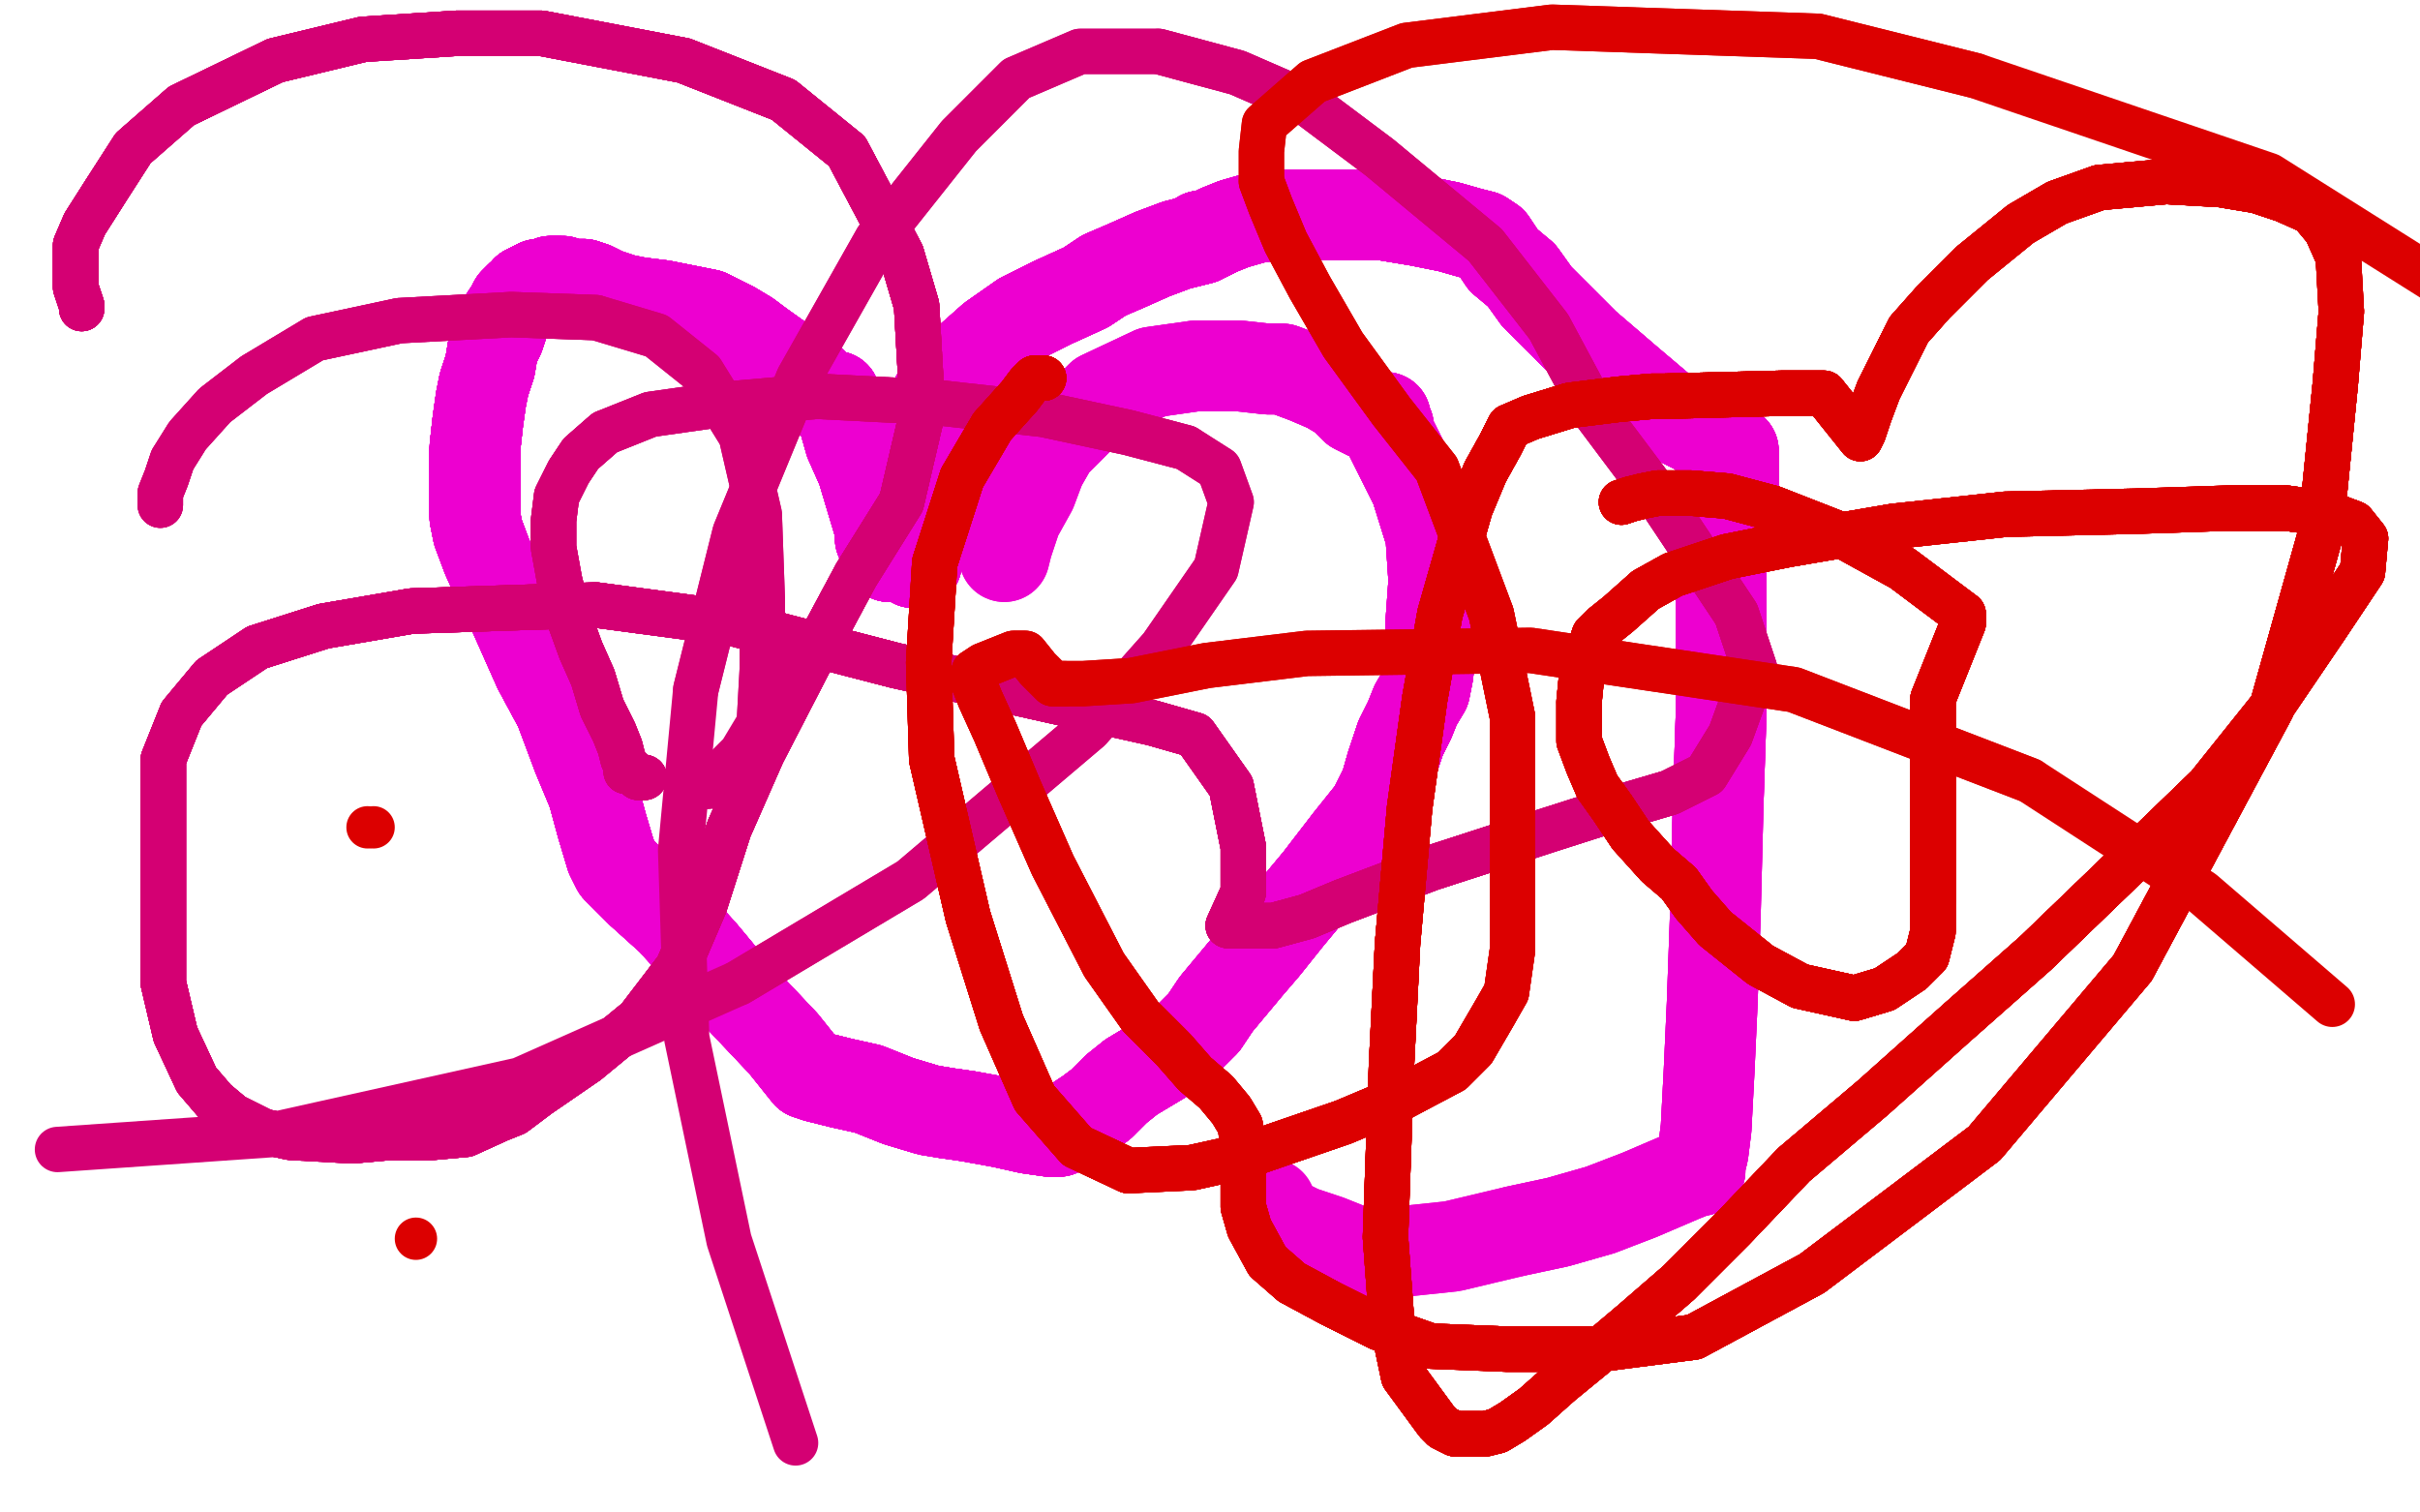 <?xml version="1.0" standalone="no"?>
<!DOCTYPE svg PUBLIC "-//W3C//DTD SVG 1.1//EN"
"http://www.w3.org/Graphics/SVG/1.1/DTD/svg11.dtd">

<svg width="800" height="500" version="1.1" xmlns="http://www.w3.org/2000/svg" xmlns:xlink="http://www.w3.org/1999/xlink" style="stroke-antialiasing: false"><desc>This SVG has been created on https://colorillo.com/</desc><rect x='0' y='0' width='800' height='500' style='fill: rgb(255,255,255); stroke-width:0' /><polyline points="294,184 294,183 294,182 294,181 292,181 292,179 291,178" style="fill: none; stroke: #ed00d0; stroke-width: 30; stroke-linejoin: round; stroke-linecap: round; stroke-antialiasing: false; stroke-antialias: 0; opacity: 1.0"/>
<polyline points="294,184 294,183 294,182 294,181 292,181 292,179 291,178 291,175 285,155 281,146 279,139 278,135 276,132 276,131" style="fill: none; stroke: #ed00d0; stroke-width: 30; stroke-linejoin: round; stroke-linecap: round; stroke-antialiasing: false; stroke-antialias: 0; opacity: 1.0"/>
<polyline points="294,184 294,183 294,182 294,181 292,181 292,179 291,178 291,175 285,155 281,146 279,139 278,135 276,132 276,131 275,131 274,131 273,131 272,131 271,129 267,125 263,122 258,119 251,114 247,111 242,108 234,104 224,102" style="fill: none; stroke: #ed00d0; stroke-width: 30; stroke-linejoin: round; stroke-linecap: round; stroke-antialiasing: false; stroke-antialias: 0; opacity: 1.0"/>
<polyline points="294,184 294,183 294,182 294,181 292,181 292,179 291,178 291,175 285,155 281,146 279,139 278,135 276,132 276,131 275,131 274,131 273,131 272,131 271,129 267,125 263,122 258,119 251,114 247,111 242,108 234,104 224,102 219,101 211,100 206,99 200,97 196,95 193,94 190,94 189,94 186,93 184,93 182,93 180,94 178,94 176,95" style="fill: none; stroke: #ed00d0; stroke-width: 30; stroke-linejoin: round; stroke-linecap: round; stroke-antialiasing: false; stroke-antialias: 0; opacity: 1.0"/>
<polyline points="294,184 294,183 294,182 294,181 292,181 292,179 291,178 291,175 285,155 281,146 279,139 278,135 276,132 276,131 275,131 274,131 273,131 272,131 271,129 267,125 263,122 258,119 251,114 247,111 242,108 234,104 224,102 219,101 211,100 206,99 200,97 196,95 193,94 190,94" style="fill: none; stroke: #ed00d0; stroke-width: 30; stroke-linejoin: round; stroke-linecap: round; stroke-antialiasing: false; stroke-antialias: 0; opacity: 1.0"/>
<polyline points="294,184 294,183 294,182 294,181 292,181 292,179 291,178 291,175 285,155 281,146 279,139 278,135 276,132 276,131 275,131 274,131 273,131 272,131 271,129 267,125 263,122 258,119 251,114 247,111 242,108 234,104 224,102 219,101 211,100 206,99 200,97 196,95 193,94 190,94 189,94 186,93 184,93 182,93 180,94 178,94 176,95 174,96 173,98" style="fill: none; stroke: #ed00d0; stroke-width: 30; stroke-linejoin: round; stroke-linecap: round; stroke-antialiasing: false; stroke-antialias: 0; opacity: 1.0"/>
<polyline points="294,184 294,183 294,182 294,181 292,181 292,179 291,178 291,175 285,155 281,146 279,139 278,135 276,132 276,131 275,131 274,131 273,131 272,131 271,129 267,125 263,122 258,119 251,114 247,111 242,108 234,104 224,102 219,101 211,100 206,99 200,97 196,95 193,94 190,94 189,94 186,93 184,93 182,93 180,94 178,94 176,95 174,96 173,98 172,98 171,99 170,100 169,102 167,105 166,108 165,111" style="fill: none; stroke: #ed00d0; stroke-width: 30; stroke-linejoin: round; stroke-linecap: round; stroke-antialiasing: false; stroke-antialias: 0; opacity: 1.0"/>
<polyline points="275,131 274,131 273,131 272,131 271,129 267,125 263,122 258,119 251,114 247,111 242,108 234,104 224,102 219,101 211,100 206,99 200,97 196,95 193,94 190,94 189,94 186,93 184,93 182,93 180,94 178,94 176,95 174,96 173,98 172,98 171,99 170,100 169,102 167,105 166,108 165,111 163,115 162,121 160,127 159,132 158,139 157,148 157,155" style="fill: none; stroke: #ed00d0; stroke-width: 30; stroke-linejoin: round; stroke-linecap: round; stroke-antialiasing: false; stroke-antialias: 0; opacity: 1.0"/>
<polyline points="275,131 274,131 273,131 272,131 271,129 267,125 263,122 258,119 251,114 247,111 242,108 234,104 224,102 219,101 211,100 206,99 200,97 196,95 193,94 190,94 189,94 186,93 184,93 182,93 180,94 178,94 176,95 174,96 173,98 172,98 171,99 170,100 169,102 167,105 166,108 165,111 163,115 162,121 160,127 159,132 158,139 157,148 157,155 157,158 157,163 157,171" style="fill: none; stroke: #ed00d0; stroke-width: 30; stroke-linejoin: round; stroke-linecap: round; stroke-antialiasing: false; stroke-antialias: 0; opacity: 1.0"/>
<polyline points="263,122 258,119 251,114 247,111 242,108 234,104 224,102 219,101 211,100 206,99 200,97 196,95 193,94 190,94 189,94 186,93 184,93 182,93 180,94 178,94 176,95 174,96 173,98 172,98 171,99 170,100 169,102 167,105 166,108 165,111 163,115 162,121 160,127 159,132 158,139 157,148 157,155 157,158 157,163 157,171 158,176 161,184 165,193 170,203 174,212 178,221 185,234" style="fill: none; stroke: #ed00d0; stroke-width: 30; stroke-linejoin: round; stroke-linecap: round; stroke-antialiasing: false; stroke-antialias: 0; opacity: 1.0"/>
<polyline points="263,122 258,119 251,114 247,111 242,108 234,104 224,102 219,101 211,100 206,99 200,97 196,95 193,94 190,94 189,94 186,93 184,93 182,93 180,94 178,94 176,95 174,96 173,98 172,98 171,99 170,100 169,102 167,105 166,108 165,111 163,115 162,121 160,127 159,132 158,139 157,148 157,155 157,158 157,163 157,171 158,176 161,184 165,193 170,203 174,212 178,221 185,234 191,250 196,262 199,273" style="fill: none; stroke: #ed00d0; stroke-width: 30; stroke-linejoin: round; stroke-linecap: round; stroke-antialiasing: false; stroke-antialias: 0; opacity: 1.0"/>
<polyline points="189,94 186,93 184,93 182,93 180,94 178,94 176,95 174,96 173,98 172,98 171,99 170,100 169,102 167,105 166,108 165,111 163,115 162,121 160,127 159,132 158,139 157,148 157,155 157,158 157,163 157,171 158,176 161,184 165,193 170,203 174,212 178,221 185,234 191,250 196,262 199,273 202,283 204,287 212,295 222,304 232,315 242,327 259,345" style="fill: none; stroke: #ed00d0; stroke-width: 30; stroke-linejoin: round; stroke-linecap: round; stroke-antialiasing: false; stroke-antialias: 0; opacity: 1.0"/>
<polyline points="189,94 186,93 184,93 182,93 180,94 178,94 176,95 174,96 173,98 172,98 171,99 170,100 169,102 167,105 166,108 165,111 163,115 162,121 160,127 159,132 158,139 157,148 157,155 157,158 157,163 157,171 158,176 161,184 165,193 170,203 174,212 178,221 185,234 191,250 196,262 199,273 202,283 204,287 212,295 222,304 232,315 242,327 259,345 267,355" style="fill: none; stroke: #ed00d0; stroke-width: 30; stroke-linejoin: round; stroke-linecap: round; stroke-antialiasing: false; stroke-antialias: 0; opacity: 1.0"/>
<polyline points="184,93 182,93 180,94 178,94 176,95 174,96 173,98 172,98 171,99 170,100 169,102 167,105 166,108 165,111 163,115 162,121 160,127 159,132 158,139 157,148 157,155 157,158 157,163 157,171 158,176 161,184 165,193 170,203 174,212 178,221 185,234 191,250 196,262 199,273 202,283 204,287 212,295 222,304 232,315 242,327 259,345 267,355 270,356 278,358 287,360 297,364 307,367 313,368 320,369" style="fill: none; stroke: #ed00d0; stroke-width: 30; stroke-linejoin: round; stroke-linecap: round; stroke-antialiasing: false; stroke-antialias: 0; opacity: 1.0"/>
<polyline points="176,95 174,96 173,98 172,98 171,99 170,100 169,102 167,105 166,108 165,111 163,115 162,121 160,127 159,132 158,139 157,148 157,155 157,158 157,163 157,171 158,176 161,184 165,193 170,203 174,212 178,221 185,234 191,250 196,262 199,273 202,283 204,287 212,295 222,304 232,315 242,327 259,345 267,355 270,356 278,358 287,360 297,364 307,367 313,368 320,369 331,371 340,373 347,374" style="fill: none; stroke: #ed00d0; stroke-width: 30; stroke-linejoin: round; stroke-linecap: round; stroke-antialiasing: false; stroke-antialias: 0; opacity: 1.0"/>
<polyline points="163,115 162,121 160,127 159,132 158,139 157,148 157,155 157,158 157,163 157,171 158,176 161,184 165,193 170,203 174,212 178,221 185,234 191,250 196,262 199,273 202,283 204,287 212,295 222,304 232,315 242,327 259,345 267,355 270,356 278,358 287,360 297,364 307,367 313,368 320,369 331,371 340,373 347,374 348,374 349,374 350,374 354,372 357,370 360,368 364,365" style="fill: none; stroke: #ed00d0; stroke-width: 30; stroke-linejoin: round; stroke-linecap: round; stroke-antialiasing: false; stroke-antialias: 0; opacity: 1.0"/>
<polyline points="158,139 157,148 157,155 157,158 157,163 157,171 158,176 161,184 165,193 170,203 174,212 178,221 185,234 191,250 196,262 199,273 202,283 204,287 212,295 222,304 232,315 242,327 259,345 267,355 270,356 278,358 287,360 297,364 307,367 313,368 320,369 331,371 340,373 347,374 348,374 349,374 350,374 354,372 357,370 360,368 364,365 369,360 374,356 384,350 391,345 398,338 402,332 412,320" style="fill: none; stroke: #ed00d0; stroke-width: 30; stroke-linejoin: round; stroke-linecap: round; stroke-antialiasing: false; stroke-antialias: 0; opacity: 1.0"/>
<polyline points="174,212 178,221 185,234 191,250 196,262 199,273 202,283 204,287 212,295 222,304 232,315 242,327 259,345 267,355 270,356 278,358 287,360 297,364 307,367 313,368 320,369 331,371 340,373 347,374 348,374 349,374 350,374 354,372 357,370 360,368 364,365 369,360 374,356 384,350 391,345 398,338 402,332 412,320 418,313 426,303 436,291 446,278 454,268 458,260 460,253" style="fill: none; stroke: #ed00d0; stroke-width: 30; stroke-linejoin: round; stroke-linecap: round; stroke-antialiasing: false; stroke-antialias: 0; opacity: 1.0"/>
<polyline points="196,262 199,273 202,283 204,287 212,295 222,304 232,315 242,327 259,345 267,355 270,356 278,358 287,360 297,364 307,367 313,368 320,369 331,371 340,373 347,374 348,374 349,374 350,374 354,372 357,370 360,368 364,365 369,360 374,356 384,350 391,345 398,338 402,332 412,320 418,313 426,303 436,291 446,278 454,268 458,260 460,253 461,250 463,244 466,238 468,233 471,228 472,223 473,215" style="fill: none; stroke: #ed00d0; stroke-width: 30; stroke-linejoin: round; stroke-linecap: round; stroke-antialiasing: false; stroke-antialias: 0; opacity: 1.0"/>
<polyline points="270,356 278,358 287,360 297,364 307,367 313,368 320,369 331,371 340,373 347,374 348,374 349,374 350,374 354,372 357,370 360,368 364,365 369,360 374,356 384,350 391,345 398,338 402,332 412,320 418,313 426,303 436,291 446,278 454,268 458,260 460,253 461,250 463,244 466,238 468,233 471,228 472,223 473,215 473,206 474,192 473,177 468,161 463,151 462,149 459,143" style="fill: none; stroke: #ed00d0; stroke-width: 30; stroke-linejoin: round; stroke-linecap: round; stroke-antialiasing: false; stroke-antialias: 0; opacity: 1.0"/>
<polyline points="270,356 278,358 287,360 297,364 307,367 313,368 320,369 331,371 340,373 347,374 348,374 349,374 350,374 354,372 357,370 360,368 364,365 369,360 374,356 384,350 391,345 398,338 402,332 412,320 418,313 426,303 436,291 446,278 454,268 458,260 460,253 461,250 463,244 466,238 468,233 471,228 472,223 473,215 473,206 474,192 473,177 468,161 463,151 462,149 459,143 459,141 458,140 458,138" style="fill: none; stroke: #ed00d0; stroke-width: 30; stroke-linejoin: round; stroke-linecap: round; stroke-antialiasing: false; stroke-antialias: 0; opacity: 1.0"/>
<polyline points="348,374 349,374 350,374 354,372 357,370 360,368 364,365 369,360 374,356 384,350 391,345 398,338 402,332 412,320 418,313 426,303 436,291 446,278 454,268 458,260 460,253 461,250 463,244 466,238 468,233 471,228 472,223 473,215 473,206 474,192 473,177 468,161 463,151 462,149 459,143 459,141 458,140 458,138 452,137 448,135 444,131 439,128 432,125 424,122 419,122" style="fill: none; stroke: #ed00d0; stroke-width: 30; stroke-linejoin: round; stroke-linecap: round; stroke-antialiasing: false; stroke-antialias: 0; opacity: 1.0"/>
<polyline points="357,370 360,368 364,365 369,360 374,356 384,350 391,345 398,338 402,332 412,320 418,313 426,303 436,291 446,278 454,268 458,260 460,253 461,250 463,244 466,238 468,233 471,228 472,223 473,215 473,206 474,192 473,177 468,161 463,151 462,149 459,143 459,141 458,140 458,138 452,137 448,135 444,131 439,128 432,125 424,122 419,122 410,121 395,121 381,123 364,131 356,139 348,147 344,154" style="fill: none; stroke: #ed00d0; stroke-width: 30; stroke-linejoin: round; stroke-linecap: round; stroke-antialiasing: false; stroke-antialias: 0; opacity: 1.0"/>
<polyline points="374,356 384,350 391,345 398,338 402,332 412,320 418,313 426,303 436,291 446,278 454,268 458,260 460,253 461,250 463,244 466,238 468,233 471,228 472,223 473,215 473,206 474,192 473,177 468,161 463,151 462,149 459,143 459,141 458,140 458,138 452,137 448,135 444,131 439,128 432,125 424,122 419,122 410,121 395,121 381,123 364,131 356,139 348,147 344,154 341,162 336,171 333,180 332,184" style="fill: none; stroke: #ed00d0; stroke-width: 30; stroke-linejoin: round; stroke-linecap: round; stroke-antialiasing: false; stroke-antialias: 0; opacity: 1.0"/>
<polyline points="374,356 384,350 391,345 398,338 402,332 412,320 418,313 426,303 436,291 446,278 454,268 458,260 460,253 461,250 463,244 466,238 468,233 471,228 472,223 473,215 473,206 474,192 473,177 468,161 463,151 462,149 459,143 459,141 458,140 458,138 452,137 448,135 444,131 439,128 432,125 424,122 419,122 410,121 395,121 381,123 364,131 356,139 348,147 344,154 341,162 336,171 333,180 332,184" style="fill: none; stroke: #ed00d0; stroke-width: 30; stroke-linejoin: round; stroke-linecap: round; stroke-antialiasing: false; stroke-antialias: 0; opacity: 1.0"/>
<polyline points="303,186 302,186 302,184 302,180 302,174 302,169 302,163 302,157" style="fill: none; stroke: #ed00d0; stroke-width: 30; stroke-linejoin: round; stroke-linecap: round; stroke-antialiasing: false; stroke-antialias: 0; opacity: 1.0"/>
<polyline points="303,186 302,186 302,184 302,180 302,174 302,169 302,163 302,157 303,149 304,142 308,134 312,127 319,120 328,112 338,105" style="fill: none; stroke: #ed00d0; stroke-width: 30; stroke-linejoin: round; stroke-linecap: round; stroke-antialiasing: false; stroke-antialias: 0; opacity: 1.0"/>
<polyline points="303,186 302,186 302,184 302,180 302,174 302,169 302,163 302,157 303,149 304,142 308,134 312,127 319,120 328,112 338,105 348,100 359,95 365,91 372,88 381,84 389,81 393,80" style="fill: none; stroke: #ed00d0; stroke-width: 30; stroke-linejoin: round; stroke-linecap: round; stroke-antialiasing: false; stroke-antialias: 0; opacity: 1.0"/>
<polyline points="303,186 302,186 302,184 302,180 302,174 302,169 302,163 302,157 303,149 304,142 308,134 312,127 319,120 328,112 338,105 348,100 359,95 365,91 372,88 381,84 389,81 393,80 397,79 397,78" style="fill: none; stroke: #ed00d0; stroke-width: 30; stroke-linejoin: round; stroke-linecap: round; stroke-antialiasing: false; stroke-antialias: 0; opacity: 1.0"/>
<polyline points="303,186 302,186 302,184 302,180 302,174 302,169 302,163 302,157 303,149 304,142 308,134 312,127 319,120 328,112 338,105 348,100 359,95 365,91 372,88 381,84 389,81 393,80 397,79 397,78 398,78 399,78 403,76 408,74 415,72 423,71 432,71" style="fill: none; stroke: #ed00d0; stroke-width: 30; stroke-linejoin: round; stroke-linecap: round; stroke-antialiasing: false; stroke-antialias: 0; opacity: 1.0"/>
<polyline points="303,186 302,186 302,184 302,180 302,174 302,169 302,163 302,157 303,149 304,142 308,134 312,127 319,120 328,112 338,105 348,100 359,95 365,91 372,88 381,84 389,81 393,80 397,79 397,78 398,78 399,78 403,76 408,74 415,72 423,71 432,71 442,71 457,71 469,73 479,75 486,77 490,78" style="fill: none; stroke: #ed00d0; stroke-width: 30; stroke-linejoin: round; stroke-linecap: round; stroke-antialiasing: false; stroke-antialias: 0; opacity: 1.0"/>
<polyline points="303,186 302,186 302,184 302,180 302,174 302,169 302,163 302,157 303,149 304,142 308,134 312,127 319,120 328,112 338,105 348,100 359,95 365,91 372,88 381,84 389,81 393,80 397,79 397,78 398,78 399,78 403,76 408,74 415,72 423,71 432,71 442,71 457,71 469,73 479,75 486,77 490,78 493,80 497,86 503,91 508,98 514,104 524,114 538,126" style="fill: none; stroke: #ed00d0; stroke-width: 30; stroke-linejoin: round; stroke-linecap: round; stroke-antialiasing: false; stroke-antialias: 0; opacity: 1.0"/>
<polyline points="303,186 302,186 302,184 302,180 302,174 302,169 302,163 302,157 303,149 304,142 308,134 312,127 319,120 328,112 338,105 348,100 359,95 365,91 372,88 381,84 389,81 393,80 397,79 397,78 398,78 399,78 403,76 408,74 415,72 423,71 432,71 442,71 457,71 469,73 479,75 486,77 490,78 493,80 497,86 503,91 508,98 514,104 524,114 538,126 551,137 561,142 568,147 573,149" style="fill: none; stroke: #ed00d0; stroke-width: 30; stroke-linejoin: round; stroke-linecap: round; stroke-antialiasing: false; stroke-antialias: 0; opacity: 1.0"/>
<polyline points="294,184 294,183 294,182 294,181 292,181 292,179 291,178 291,175 285,155 281,146 279,139 278,135 276,132 276,131 275,131 274,131 273,131 272,131 271,129 267,125" style="fill: none; stroke: #ed00d0; stroke-width: 30; stroke-linejoin: round; stroke-linecap: round; stroke-antialiasing: false; stroke-antialias: 0; opacity: 1.0"/>
<polyline points="308,134 312,127 319,120 328,112 338,105 348,100 359,95 365,91 372,88 381,84 389,81 393,80 397,79 397,78 398,78 399,78 403,76 408,74 415,72 423,71 432,71 442,71 457,71 469,73 479,75 486,77 490,78 493,80 497,86 503,91 508,98 514,104 524,114 538,126 551,137 561,142 568,147 573,149 573,151 573,160 571,173 569,187 569,207 569,235 568,265" style="fill: none; stroke: #ed00d0; stroke-width: 30; stroke-linejoin: round; stroke-linecap: round; stroke-antialiasing: false; stroke-antialias: 0; opacity: 1.0"/>
<polyline points="338,105 348,100 359,95 365,91 372,88 381,84 389,81 393,80 397,79 397,78 398,78 399,78 403,76 408,74 415,72 423,71 432,71 442,71 457,71 469,73 479,75 486,77 490,78 493,80 497,86 503,91 508,98 514,104 524,114 538,126 551,137 561,142 568,147 573,149 573,151 573,160 571,173 569,187 569,207 569,235 568,265 567,304 566,332 565,354 564,373 563,381 562,385 562,387" style="fill: none; stroke: #ed00d0; stroke-width: 30; stroke-linejoin: round; stroke-linecap: round; stroke-antialiasing: false; stroke-antialias: 0; opacity: 1.0"/>
<polyline points="397,79 397,78 398,78 399,78 403,76 408,74 415,72 423,71 432,71 442,71 457,71 469,73 479,75 486,77 490,78 493,80 497,86 503,91 508,98 514,104 524,114 538,126 551,137 561,142 568,147 573,149 573,151 573,160 571,173 569,187 569,207 569,235 568,265 567,304 566,332 565,354 564,373 563,381 562,385 562,387 561,387 556,389 542,395 529,400 515,404 501,407" style="fill: none; stroke: #ed00d0; stroke-width: 30; stroke-linejoin: round; stroke-linecap: round; stroke-antialiasing: false; stroke-antialias: 0; opacity: 1.0"/>
<polyline points="415,72 423,71 432,71 442,71 457,71 469,73 479,75 486,77 490,78 493,80 497,86 503,91 508,98 514,104 524,114 538,126 551,137 561,142 568,147 573,149 573,151 573,160 571,173 569,187 569,207 569,235 568,265 567,304 566,332 565,354 564,373 563,381 562,385 562,387 561,387 556,389 542,395 529,400 515,404 501,407 480,412 461,414 449,414 439,410 430,407 424,404 421,401" style="fill: none; stroke: #ed00d0; stroke-width: 30; stroke-linejoin: round; stroke-linecap: round; stroke-antialiasing: false; stroke-antialias: 0; opacity: 1.0"/>
<polyline points="415,72 423,71 432,71 442,71 457,71 469,73 479,75 486,77 490,78 493,80 497,86 503,91 508,98 514,104 524,114 538,126 551,137 561,142 568,147 573,149 573,151 573,160 571,173 569,187 569,207 569,235 568,265 567,304 566,332 565,354 564,373 563,381 562,385 562,387 561,387 556,389 542,395 529,400 515,404 501,407 480,412 461,414 449,414 439,410 430,407 424,404 421,401 420,398" style="fill: none; stroke: #ed00d0; stroke-width: 30; stroke-linejoin: round; stroke-linecap: round; stroke-antialiasing: false; stroke-antialias: 0; opacity: 1.0"/>
<polyline points="27,102 27,101 25,95 25,92 25,87 25,81 28,74 35,63" style="fill: none; stroke: #d40073; stroke-width: 15; stroke-linejoin: round; stroke-linecap: round; stroke-antialiasing: false; stroke-antialias: 0; opacity: 1.0"/>
<polyline points="27,102 27,101 25,95 25,92 25,87 25,81 28,74 35,63 44,49 60,35 91,20 120,13 151,11 179,11 226,20 259,33 280,50 298,84 303,101 305,136 298,166 283,190" style="fill: none; stroke: #d40073; stroke-width: 15; stroke-linejoin: round; stroke-linecap: round; stroke-antialiasing: false; stroke-antialias: 0; opacity: 1.0"/>
<polyline points="27,102 27,101 25,95 25,92 25,87 25,81 28,74 35,63 44,49 60,35 91,20 120,13 151,11 179,11 226,20 259,33 280,50 298,84 303,101 305,136 298,166 283,190 268,218 252,249 241,274 233,299 224,320 211,337 194,351 178,362 170,368 165,370 154,375 143,376 129,376 118,377" style="fill: none; stroke: #d40073; stroke-width: 15; stroke-linejoin: round; stroke-linecap: round; stroke-antialiasing: false; stroke-antialias: 0; opacity: 1.0"/>
<polyline points="27,102 27,101 25,95 25,92 25,87 25,81 28,74 35,63 44,49 60,35 91,20 120,13 151,11 179,11 226,20 259,33 280,50 298,84 303,101 305,136 298,166 283,190 268,218 252,249 241,274 233,299 224,320 211,337 194,351 178,362 170,368 165,370 154,375 143,376 129,376 118,377 114,377 96,376 87,374 77,369 71,364 65,357 58,342" style="fill: none; stroke: #d40073; stroke-width: 15; stroke-linejoin: round; stroke-linecap: round; stroke-antialiasing: false; stroke-antialias: 0; opacity: 1.0"/>
<polyline points="27,102 27,101 25,95 25,92 25,87 25,81 28,74 35,63 44,49 60,35 91,20 120,13 151,11 179,11 226,20 259,33 280,50 298,84 303,101 305,136 298,166 283,190 268,218 252,249 241,274 233,299 224,320 211,337 194,351 178,362 170,368 165,370 154,375 143,376 129,376 118,377 114,377 96,376 87,374 77,369 71,364 65,357 58,342 54,325 54,305 54,286 54,266 54,251 60,236 70,224" style="fill: none; stroke: #d40073; stroke-width: 15; stroke-linejoin: round; stroke-linecap: round; stroke-antialiasing: false; stroke-antialias: 0; opacity: 1.0"/>
<polyline points="226,20 259,33 280,50 298,84 303,101 305,136 298,166 283,190 268,218 252,249 241,274 233,299 224,320 211,337 194,351 178,362 170,368 165,370 154,375 143,376 129,376 118,377 114,377 96,376 87,374 77,369 71,364 65,357 58,342 54,325 54,305 54,286 54,266 54,251 60,236 70,224 85,214 107,207 136,202 197,200 242,206 296,220 354,233" style="fill: none; stroke: #d40073; stroke-width: 15; stroke-linejoin: round; stroke-linecap: round; stroke-antialiasing: false; stroke-antialias: 0; opacity: 1.0"/>
<polyline points="226,20 259,33 280,50 298,84 303,101 305,136 298,166 283,190 268,218 252,249 241,274 233,299 224,320 211,337 194,351 178,362 170,368 165,370 154,375 143,376 129,376 118,377 114,377 96,376 87,374 77,369 71,364 65,357 58,342 54,325 54,305 54,286 54,266 54,251 60,236 70,224 85,214 107,207 136,202 197,200 242,206 296,220 354,233 381,239 395,243 407,260 411,280 411,295 406,306" style="fill: none; stroke: #d40073; stroke-width: 15; stroke-linejoin: round; stroke-linecap: round; stroke-antialiasing: false; stroke-antialias: 0; opacity: 1.0"/>
<polyline points="27,102 27,101 25,95 25,92 25,87 25,81 28,74 35,63 44,49 60,35 91,20 120,13 151,11 179,11 226,20" style="fill: none; stroke: #d40073; stroke-width: 15; stroke-linejoin: round; stroke-linecap: round; stroke-antialiasing: false; stroke-antialias: 0; opacity: 1.0"/>
<polyline points="224,320 211,337 194,351 178,362 170,368 165,370 154,375 143,376 129,376 118,377 114,377 96,376 87,374 77,369 71,364 65,357 58,342 54,325 54,305 54,286 54,266 54,251 60,236 70,224 85,214 107,207 136,202 197,200 242,206 296,220 354,233 381,239 395,243 407,260 411,280 411,295 406,306 409,306 415,306 421,306 432,303 444,298 473,287 510,275" style="fill: none; stroke: #d40073; stroke-width: 15; stroke-linejoin: round; stroke-linecap: round; stroke-antialiasing: false; stroke-antialias: 0; opacity: 1.0"/>
<polyline points="71,364 65,357 58,342 54,325 54,305 54,286 54,266 54,251 60,236 70,224 85,214 107,207 136,202 197,200 242,206 296,220 354,233 381,239 395,243 407,260 411,280 411,295 406,306 409,306 415,306 421,306 432,303 444,298 473,287 510,275 535,267 552,262 564,256 572,243 580,221 574,203 548,164 527,136 512,108 491,81 456,52 432,34 409,24 383,17" style="fill: none; stroke: #d40073; stroke-width: 15; stroke-linejoin: round; stroke-linecap: round; stroke-antialiasing: false; stroke-antialias: 0; opacity: 1.0"/>
<polyline points="194,351 178,362 170,368 165,370 154,375 143,376 129,376 118,377 114,377 96,376 87,374 77,369 71,364 65,357 58,342 54,325 54,305 54,286 54,266 54,251 60,236 70,224 85,214 107,207 136,202 197,200 242,206 296,220 354,233 381,239 395,243 407,260 411,280 411,295 406,306 409,306 415,306 421,306 432,303 444,298 473,287 510,275 535,267 552,262 564,256 572,243 580,221 574,203 548,164" style="fill: none; stroke: #d40073; stroke-width: 15; stroke-linejoin: round; stroke-linecap: round; stroke-antialiasing: false; stroke-antialias: 0; opacity: 1.0"/>
<polyline points="60,236 70,224 85,214 107,207 136,202 197,200 242,206 296,220 354,233 381,239 395,243 407,260 411,280 411,295 406,306 409,306 415,306 421,306 432,303 444,298 473,287 510,275 535,267 552,262 564,256 572,243 580,221 574,203 548,164 527,136 512,108 491,81 456,52 432,34 409,24 383,17 357,17 336,26 317,45 290,79 264,125 243,176 230,228 225,281 227,343 241,410 263,477" style="fill: none; stroke: #d40073; stroke-width: 15; stroke-linejoin: round; stroke-linecap: round; stroke-antialiasing: false; stroke-antialias: 0; opacity: 1.0"/>
<polyline points="58,342 54,325 54,305 54,286 54,266 54,251 60,236 70,224 85,214 107,207 136,202 197,200 242,206 296,220 354,233 381,239 395,243 407,260 411,280 411,295 406,306 409,306 415,306 421,306 432,303 444,298 473,287 510,275 535,267 552,262 564,256 572,243 580,221 574,203 548,164 527,136 512,108 491,81 456,52 432,34 409,24 383,17 357,17 336,26 317,45 290,79 264,125 243,176 230,228" style="fill: none; stroke: #d40073; stroke-width: 15; stroke-linejoin: round; stroke-linecap: round; stroke-antialiasing: false; stroke-antialias: 0; opacity: 1.0"/>
<polyline points="213,257 211,257 209,255 208,255 207,255 207,254 207,253" style="fill: none; stroke: #d40073; stroke-width: 15; stroke-linejoin: round; stroke-linecap: round; stroke-antialiasing: false; stroke-antialias: 0; opacity: 1.0"/>
<polyline points="213,257 211,257 209,255 208,255 207,255 207,254 207,253 206,251 205,247 203,242 199,234 196,224 192,215 188,204" style="fill: none; stroke: #d40073; stroke-width: 15; stroke-linejoin: round; stroke-linecap: round; stroke-antialiasing: false; stroke-antialias: 0; opacity: 1.0"/>
<polyline points="213,257 211,257 209,255 208,255 207,255 207,254 207,253 206,251 205,247 203,242 199,234 196,224 192,215 188,204 185,192 183,181 183,172 184,164 188,156 192,150 200,143" style="fill: none; stroke: #d40073; stroke-width: 15; stroke-linejoin: round; stroke-linecap: round; stroke-antialiasing: false; stroke-antialias: 0; opacity: 1.0"/>
<polyline points="213,257 211,257 209,255 208,255 207,255 207,254 207,253 206,251 205,247 203,242 199,234 196,224 192,215 188,204 185,192 183,181 183,172 184,164 188,156 192,150 200,143 215,137 236,134 270,131 309,133 345,137 373,143 392,148" style="fill: none; stroke: #d40073; stroke-width: 15; stroke-linejoin: round; stroke-linecap: round; stroke-antialiasing: false; stroke-antialias: 0; opacity: 1.0"/>
<polyline points="213,257 211,257 209,255 208,255 207,255 207,254 207,253 206,251 205,247 203,242 199,234 196,224 192,215 188,204 185,192 183,181 183,172 184,164 188,156 192,150 200,143 215,137 236,134 270,131 309,133 345,137 373,143 392,148 403,155 407,166 402,188 384,214 360,241 301,291 244,325" style="fill: none; stroke: #d40073; stroke-width: 15; stroke-linejoin: round; stroke-linecap: round; stroke-antialiasing: false; stroke-antialias: 0; opacity: 1.0"/>
<polyline points="213,257 211,257 209,255 208,255 207,255 207,254 207,253 206,251 205,247 203,242 199,234 196,224 192,215 188,204 185,192 183,181 183,172 184,164 188,156 192,150 200,143 215,137 236,134 270,131 309,133 345,137 373,143 392,148 403,155 407,166 402,188 384,214 360,241 301,291 244,325 172,357 91,375 19,380" style="fill: none; stroke: #d40073; stroke-width: 15; stroke-linejoin: round; stroke-linecap: round; stroke-antialiasing: false; stroke-antialias: 0; opacity: 1.0"/>
<polyline points="53,167 53,166 53,165 53,163 55,158 57,152" style="fill: none; stroke: #d40073; stroke-width: 15; stroke-linejoin: round; stroke-linecap: round; stroke-antialiasing: false; stroke-antialias: 0; opacity: 1.0"/>
<polyline points="53,167 53,166 53,165 53,163 55,158 57,152 62,144 71,134 84,124 104,112 132,106 169,104 197,105 217,111 232,123 245,144 251,170 252,198 252,221 251,239" style="fill: none; stroke: #d40073; stroke-width: 15; stroke-linejoin: round; stroke-linecap: round; stroke-antialiasing: false; stroke-antialias: 0; opacity: 1.0"/>
<polyline points="53,167 53,166 53,165 53,163 55,158 57,152 62,144 71,134 84,124 104,112 132,106 169,104 197,105 217,111 232,123 245,144 251,170 252,198 252,221 251,239 245,249 234,260" style="fill: none; stroke: #d40073; stroke-width: 15; stroke-linejoin: round; stroke-linecap: round; stroke-antialiasing: false; stroke-antialias: 0; opacity: 1.0"/>
<polyline points="53,167 53,166 53,165 53,163 55,158 57,152 62,144 71,134 84,124 104,112 132,106 169,104 197,105" style="fill: none; stroke: #d40073; stroke-width: 15; stroke-linejoin: round; stroke-linecap: round; stroke-antialiasing: false; stroke-antialias: 0; opacity: 1.0"/>
<polyline points="345,125 343,125 342,125 340,127 337,131 328,141 318,158 309,186" style="fill: none; stroke: #dc0000; stroke-width: 15; stroke-linejoin: round; stroke-linecap: round; stroke-antialiasing: false; stroke-antialias: 0; opacity: 1.0"/>
<polyline points="345,125 343,125 342,125 340,127 337,131 328,141 318,158 309,186 307,219 308,251 320,303 331,338 342,363 356,379 373,387" style="fill: none; stroke: #dc0000; stroke-width: 15; stroke-linejoin: round; stroke-linecap: round; stroke-antialiasing: false; stroke-antialias: 0; opacity: 1.0"/>
<polyline points="345,125 343,125 342,125 340,127 337,131 328,141 318,158 309,186 307,219 308,251 320,303 331,338 342,363 356,379 373,387 394,386 412,382 444,371 463,363 480,354 487,347 494,335" style="fill: none; stroke: #dc0000; stroke-width: 15; stroke-linejoin: round; stroke-linecap: round; stroke-antialiasing: false; stroke-antialias: 0; opacity: 1.0"/>
<polyline points="345,125 343,125 342,125 340,127 337,131 328,141 318,158 309,186 307,219 308,251 320,303 331,338 342,363 356,379 373,387 394,386 412,382 444,371 463,363 480,354 487,347 494,335 498,328 500,314 500,299 500,286 500,267 500,237 493,203" style="fill: none; stroke: #dc0000; stroke-width: 15; stroke-linejoin: round; stroke-linecap: round; stroke-antialiasing: false; stroke-antialias: 0; opacity: 1.0"/>
<polyline points="345,125 343,125 342,125 340,127 337,131 328,141 318,158 309,186 307,219 308,251 320,303 331,338 342,363 356,379 373,387 394,386 412,382 444,371 463,363 480,354 487,347 494,335 498,328 500,314 500,299 500,286 500,267 500,237 493,203 475,155 460,136 444,114 433,95 425,80 420,68 417,60" style="fill: none; stroke: #dc0000; stroke-width: 15; stroke-linejoin: round; stroke-linecap: round; stroke-antialiasing: false; stroke-antialias: 0; opacity: 1.0"/>
<polyline points="345,125 343,125 342,125 340,127 337,131 328,141 318,158 309,186 307,219 308,251 320,303 331,338 342,363 356,379 373,387 394,386 412,382 444,371 463,363 480,354 487,347 494,335 498,328 500,314 500,299 500,286 500,267 500,237 493,203 475,155 460,136 444,114 433,95 425,80 420,68 417,60 417,50 418,41 434,27 465,15 513,9 601,12 653,25" style="fill: none; stroke: #dc0000; stroke-width: 15; stroke-linejoin: round; stroke-linecap: round; stroke-antialiasing: false; stroke-antialias: 0; opacity: 1.0"/>
<polyline points="345,125 343,125 342,125 340,127 337,131 328,141 318,158 309,186 307,219 308,251 320,303 331,338 342,363 356,379 373,387 394,386 412,382 444,371 463,363 480,354 487,347 494,335 498,328 500,314 500,299 500,286 500,267 500,237 493,203 475,155 460,136 444,114 433,95 425,80 420,68 417,60 417,50 418,41 434,27 465,15 513,9 601,12 653,25 750,58 804,92" style="fill: none; stroke: #dc0000; stroke-width: 15; stroke-linejoin: round; stroke-linecap: round; stroke-antialiasing: false; stroke-antialias: 0; opacity: 1.0"/>
<polyline points="536,166 539,165 543,164 548,163 559,163 571,164 586,168 609,177" style="fill: none; stroke: #dc0000; stroke-width: 15; stroke-linejoin: round; stroke-linecap: round; stroke-antialiasing: false; stroke-antialias: 0; opacity: 1.0"/>
<polyline points="536,166 539,165 543,164 548,163 559,163 571,164 586,168 609,177 629,188 641,197 649,203 649,206 639,231" style="fill: none; stroke: #dc0000; stroke-width: 15; stroke-linejoin: round; stroke-linecap: round; stroke-antialiasing: false; stroke-antialias: 0; opacity: 1.0"/>
<polyline points="536,166 539,165 543,164 548,163 559,163 571,164 586,168 609,177 629,188 641,197 649,203 649,206 639,231 639,233 639,240 639,249 639,261 639,273 639,286 639,298" style="fill: none; stroke: #dc0000; stroke-width: 15; stroke-linejoin: round; stroke-linecap: round; stroke-antialiasing: false; stroke-antialias: 0; opacity: 1.0"/>
<polyline points="27,102 27,101 25,95 25,92 25,87 25,81 28,74 35,63 44,49 60,35 91,20 120,13 151,11 179,11 226,20 259,33 280,50 298,84 303,101 305,136 298,166 283,190 268,218 252,249 241,274 233,299 224,320 211,337 194,351" style="fill: none; stroke: #d40073; stroke-width: 15; stroke-linejoin: round; stroke-linecap: round; stroke-antialiasing: false; stroke-antialias: 0; opacity: 1.0"/>
<polyline points="536,166 539,165 543,164 548,163 559,163 571,164 586,168 609,177 629,188 641,197 649,203 649,206 639,231 639,233 639,240 639,249 639,261 639,273 639,286 639,298 639,308 637,316 632,321 623,327 613,330 595,326 582,319 567,307 560,299 555,292 548,286 539,276 533,267" style="fill: none; stroke: #dc0000; stroke-width: 15; stroke-linejoin: round; stroke-linecap: round; stroke-antialiasing: false; stroke-antialias: 0; opacity: 1.0"/>
<polyline points="536,166 539,165 543,164 548,163 559,163 571,164 586,168 609,177 629,188 641,197 649,203 649,206 639,231 639,233 639,240 639,249 639,261 639,273 639,286 639,298 639,308 637,316 632,321 623,327 613,330 595,326" style="fill: none; stroke: #dc0000; stroke-width: 15; stroke-linejoin: round; stroke-linecap: round; stroke-antialiasing: false; stroke-antialias: 0; opacity: 1.0"/>
<polyline points="536,166 539,165 543,164 548,163 559,163 571,164 586,168 609,177 629,188 641,197 649,203 649,206 639,231 639,233 639,240 639,249 639,261 639,273 639,286 639,298 639,308 637,316 632,321 623,327 613,330 595,326 582,319 567,307 560,299 555,292 548,286 539,276 533,267 528,260 525,253 522,245 522,232 523,222 525,216 527,210 530,207 535,203 544,195 553,190 571,184 591,180 626,174" style="fill: none; stroke: #dc0000; stroke-width: 15; stroke-linejoin: round; stroke-linecap: round; stroke-antialiasing: false; stroke-antialias: 0; opacity: 1.0"/>
<polyline points="536,166 539,165 543,164 548,163 559,163 571,164 586,168 609,177 629,188 641,197 649,203 649,206 639,231 639,233 639,240 639,249 639,261 639,273 639,286 639,298 639,308 637,316 632,321 623,327 613,330 595,326 582,319 567,307 560,299 555,292 548,286 539,276 533,267 528,260 525,253 522,245 522,232 523,222 525,216 527,210" style="fill: none; stroke: #dc0000; stroke-width: 15; stroke-linejoin: round; stroke-linecap: round; stroke-antialiasing: false; stroke-antialias: 0; opacity: 1.0"/>
<polyline points="629,188 641,197 649,203 649,206 639,231 639,233 639,240 639,249 639,261 639,273 639,286 639,298 639,308 637,316 632,321 623,327 613,330 595,326 582,319 567,307 560,299 555,292 548,286 539,276 533,267 528,260 525,253 522,245 522,232 523,222 525,216 527,210 530,207 535,203 544,195 553,190 571,184 591,180 626,174 663,170 706,169 736,168 756,168 770,170 778,173 782,178" style="fill: none; stroke: #dc0000; stroke-width: 15; stroke-linejoin: round; stroke-linecap: round; stroke-antialiasing: false; stroke-antialias: 0; opacity: 1.0"/>
<polyline points="639,240 639,249 639,261 639,273 639,286 639,298 639,308 637,316 632,321 623,327 613,330 595,326 582,319 567,307 560,299 555,292 548,286 539,276 533,267 528,260 525,253 522,245 522,232 523,222 525,216 527,210 530,207 535,203 544,195 553,190 571,184 591,180 626,174 663,170 706,169 736,168 756,168 770,170 778,173 782,178 781,189 769,207 750,235 730,260 701,288 673,315 647,338" style="fill: none; stroke: #dc0000; stroke-width: 15; stroke-linejoin: round; stroke-linecap: round; stroke-antialiasing: false; stroke-antialias: 0; opacity: 1.0"/>
<polyline points="632,321 623,327 613,330 595,326 582,319 567,307 560,299 555,292 548,286 539,276 533,267 528,260 525,253 522,245 522,232 523,222 525,216 527,210 530,207 535,203 544,195 553,190 571,184 591,180 626,174 663,170 706,169 736,168 756,168 770,170 778,173 782,178 781,189 769,207 750,235 730,260 701,288 673,315 647,338 619,363 593,385 573,406 555,424 540,437 527,448 516,457" style="fill: none; stroke: #dc0000; stroke-width: 15; stroke-linejoin: round; stroke-linecap: round; stroke-antialiasing: false; stroke-antialias: 0; opacity: 1.0"/>
<polyline points="560,299 555,292 548,286 539,276 533,267 528,260 525,253 522,245 522,232 523,222 525,216 527,210 530,207 535,203 544,195 553,190 571,184 591,180 626,174 663,170 706,169 736,168 756,168 770,170 778,173 782,178 781,189 769,207 750,235 730,260 701,288 673,315 647,338 619,363 593,385 573,406 555,424 540,437 527,448 516,457 507,465 500,470 495,473 491,474 489,474 481,474 477,472" style="fill: none; stroke: #dc0000; stroke-width: 15; stroke-linejoin: round; stroke-linecap: round; stroke-antialiasing: false; stroke-antialias: 0; opacity: 1.0"/>
<polyline points="522,232 523,222 525,216 527,210 530,207 535,203 544,195 553,190 571,184 591,180 626,174 663,170 706,169 736,168 756,168 770,170 778,173 782,178 781,189 769,207 750,235 730,260 701,288 673,315 647,338 619,363 593,385 573,406 555,424 540,437 527,448 516,457 507,465 500,470 495,473 491,474 489,474 481,474 477,472 475,470 464,455 460,436 458,409 460,352 462,312 466,267" style="fill: none; stroke: #dc0000; stroke-width: 15; stroke-linejoin: round; stroke-linecap: round; stroke-antialiasing: false; stroke-antialias: 0; opacity: 1.0"/>
<polyline points="544,195 553,190 571,184 591,180 626,174 663,170 706,169 736,168 756,168 770,170 778,173 782,178 781,189 769,207 750,235 730,260 701,288 673,315 647,338 619,363 593,385 573,406 555,424 540,437 527,448 516,457 507,465 500,470 495,473 491,474 489,474 481,474 477,472 475,470 464,455 460,436 458,409 460,352 462,312 466,267 471,231 476,203 482,182 486,168 491,156 496,147 499,141" style="fill: none; stroke: #dc0000; stroke-width: 15; stroke-linejoin: round; stroke-linecap: round; stroke-antialiasing: false; stroke-antialias: 0; opacity: 1.0"/>
<polyline points="756,168 770,170 778,173 782,178 781,189 769,207 750,235 730,260 701,288 673,315 647,338 619,363 593,385 573,406 555,424 540,437 527,448 516,457 507,465 500,470 495,473 491,474 489,474 481,474 477,472 475,470 464,455 460,436 458,409 460,352 462,312 466,267 471,231 476,203 482,182 486,168 491,156 496,147 499,141 506,138 519,134 535,132 546,131 550,131 589,130 603,130" style="fill: none; stroke: #dc0000; stroke-width: 15; stroke-linejoin: round; stroke-linecap: round; stroke-antialiasing: false; stroke-antialias: 0; opacity: 1.0"/>
<polyline points="756,168 770,170 778,173 782,178 781,189 769,207 750,235 730,260 701,288 673,315 647,338 619,363 593,385 573,406 555,424 540,437 527,448 516,457 507,465 500,470 495,473 491,474 489,474 481,474 477,472 475,470 464,455 460,436 458,409 460,352 462,312 466,267 471,231 476,203 482,182 486,168 491,156 496,147 499,141 506,138 519,134 535,132 546,131 550,131 589,130 603,130 615,145" style="fill: none; stroke: #dc0000; stroke-width: 15; stroke-linejoin: round; stroke-linecap: round; stroke-antialiasing: false; stroke-antialias: 0; opacity: 1.0"/>
<polyline points="701,288 673,315 647,338 619,363 593,385 573,406 555,424 540,437 527,448 516,457 507,465 500,470 495,473 491,474 489,474 481,474 477,472 475,470 464,455 460,436 458,409 460,352 462,312 466,267 471,231 476,203 482,182 486,168 491,156 496,147 499,141 506,138 519,134 535,132 546,131 550,131 589,130 603,130 615,145 616,143 618,137 621,129 626,119 631,109 639,100 652,87" style="fill: none; stroke: #dc0000; stroke-width: 15; stroke-linejoin: round; stroke-linecap: round; stroke-antialiasing: false; stroke-antialias: 0; opacity: 1.0"/>
<polyline points="555,424 540,437 527,448 516,457 507,465 500,470 495,473 491,474 489,474 481,474 477,472 475,470 464,455 460,436 458,409 460,352 462,312 466,267 471,231 476,203 482,182 486,168 491,156 496,147 499,141 506,138 519,134 535,132 546,131 550,131 589,130 603,130 615,145 616,143 618,137 621,129 626,119 631,109 639,100 652,87 668,74 680,67 694,62 716,60 734,61 746,63 755,66" style="fill: none; stroke: #dc0000; stroke-width: 15; stroke-linejoin: round; stroke-linecap: round; stroke-antialiasing: false; stroke-antialias: 0; opacity: 1.0"/>
<polyline points="489,474 481,474 477,472 475,470 464,455 460,436 458,409 460,352 462,312 466,267 471,231 476,203 482,182 486,168 491,156 496,147 499,141 506,138 519,134 535,132 546,131 550,131 589,130 603,130 615,145 616,143 618,137 621,129 626,119 631,109 639,100 652,87 668,74 680,67 694,62 716,60 734,61 746,63 755,66 764,70 769,76 773,85 774,103 772,127 767,177 751,234" style="fill: none; stroke: #dc0000; stroke-width: 15; stroke-linejoin: round; stroke-linecap: round; stroke-antialiasing: false; stroke-antialias: 0; opacity: 1.0"/>
<polyline points="458,409 460,352 462,312 466,267 471,231 476,203 482,182 486,168 491,156 496,147 499,141 506,138 519,134 535,132 546,131 550,131 589,130 603,130 615,145 616,143 618,137 621,129 626,119 631,109 639,100 652,87 668,74 680,67 694,62 716,60 734,61 746,63 755,66 764,70 769,76 773,85 774,103 772,127 767,177 751,234 705,320 656,378 599,421 560,442 529,446 498,446 473,445" style="fill: none; stroke: #dc0000; stroke-width: 15; stroke-linejoin: round; stroke-linecap: round; stroke-antialiasing: false; stroke-antialias: 0; opacity: 1.0"/>
<polyline points="491,156 496,147 499,141 506,138 519,134 535,132 546,131 550,131 589,130 603,130 615,145 616,143 618,137 621,129 626,119 631,109 639,100 652,87 668,74 680,67 694,62 716,60 734,61 746,63 755,66 764,70 769,76 773,85 774,103 772,127 767,177 751,234 705,320 656,378 599,421 560,442 529,446 498,446 473,445 456,439 440,431 427,424 419,417 413,406 411,399 411,391" style="fill: none; stroke: #dc0000; stroke-width: 15; stroke-linejoin: round; stroke-linecap: round; stroke-antialiasing: false; stroke-antialias: 0; opacity: 1.0"/>
<polyline points="546,131 550,131 589,130 603,130 615,145 616,143 618,137 621,129 626,119 631,109 639,100 652,87 668,74 680,67 694,62 716,60 734,61 746,63 755,66 764,70 769,76 773,85 774,103 772,127 767,177 751,234 705,320 656,378 599,421 560,442 529,446 498,446 473,445 456,439 440,431 427,424 419,417 413,406 411,399 411,391 411,380 410,372 407,367 402,361 395,355 388,347 377,336" style="fill: none; stroke: #dc0000; stroke-width: 15; stroke-linejoin: round; stroke-linecap: round; stroke-antialiasing: false; stroke-antialias: 0; opacity: 1.0"/>
<polyline points="626,119 631,109 639,100 652,87 668,74 680,67 694,62 716,60 734,61 746,63 755,66 764,70 769,76 773,85 774,103 772,127 767,177 751,234 705,320 656,378 599,421 560,442 529,446 498,446 473,445 456,439 440,431 427,424 419,417 413,406 411,399 411,391 411,380 410,372 407,367 402,361 395,355 388,347 377,336 365,319 348,286 337,261 329,242 324,231 322,226 322,222" style="fill: none; stroke: #dc0000; stroke-width: 15; stroke-linejoin: round; stroke-linecap: round; stroke-antialiasing: false; stroke-antialias: 0; opacity: 1.0"/>
<polyline points="668,74 680,67 694,62 716,60 734,61 746,63 755,66 764,70 769,76 773,85 774,103 772,127 767,177 751,234 705,320 656,378 599,421 560,442 529,446 498,446 473,445 456,439 440,431 427,424 419,417 413,406 411,399 411,391 411,380 410,372 407,367 402,361 395,355 388,347 377,336 365,319 348,286 337,261 329,242 324,231 322,226 322,222 325,220 335,216 339,216 343,221 348,226 352,226" style="fill: none; stroke: #dc0000; stroke-width: 15; stroke-linejoin: round; stroke-linecap: round; stroke-antialiasing: false; stroke-antialias: 0; opacity: 1.0"/>
<polyline points="774,103 772,127 767,177 751,234 705,320 656,378 599,421 560,442 529,446 498,446 473,445 456,439 440,431 427,424 419,417 413,406 411,399 411,391 411,380 410,372 407,367 402,361 395,355 388,347 377,336 365,319 348,286 337,261 329,242 324,231 322,226 322,222 325,220 335,216 339,216 343,221 348,226 352,226 358,226 374,225 399,220 432,216 506,215 593,228 671,258" style="fill: none; stroke: #dc0000; stroke-width: 15; stroke-linejoin: round; stroke-linecap: round; stroke-antialiasing: false; stroke-antialias: 0; opacity: 1.0"/>
<polyline points="774,103 772,127 767,177 751,234 705,320 656,378 599,421 560,442 529,446 498,446 473,445 456,439 440,431 427,424 419,417 413,406 411,399 411,391 411,380 410,372 407,367 402,361 395,355 388,347 377,336 365,319 348,286 337,261 329,242 324,231 322,226 322,222 325,220 335,216 339,216 343,221 348,226 352,226 358,226 374,225 399,220 432,216 506,215 593,228 671,258 728,295 771,332" style="fill: none; stroke: #dc0000; stroke-width: 15; stroke-linejoin: round; stroke-linecap: round; stroke-antialiasing: false; stroke-antialias: 0; opacity: 1.0"/>
<circle cx="121.5" cy="273.5" r="7" style="fill: #dc0000; stroke-antialiasing: false; stroke-antialias: 0; opacity: 1.0"/>
<circle cx="123.5" cy="273.5" r="7" style="fill: #dc0000; stroke-antialiasing: false; stroke-antialias: 0; opacity: 1.0"/>
<circle cx="137.5" cy="409.5" r="7" style="fill: #dc0000; stroke-antialiasing: false; stroke-antialias: 0; opacity: 1.0"/>
</svg>
